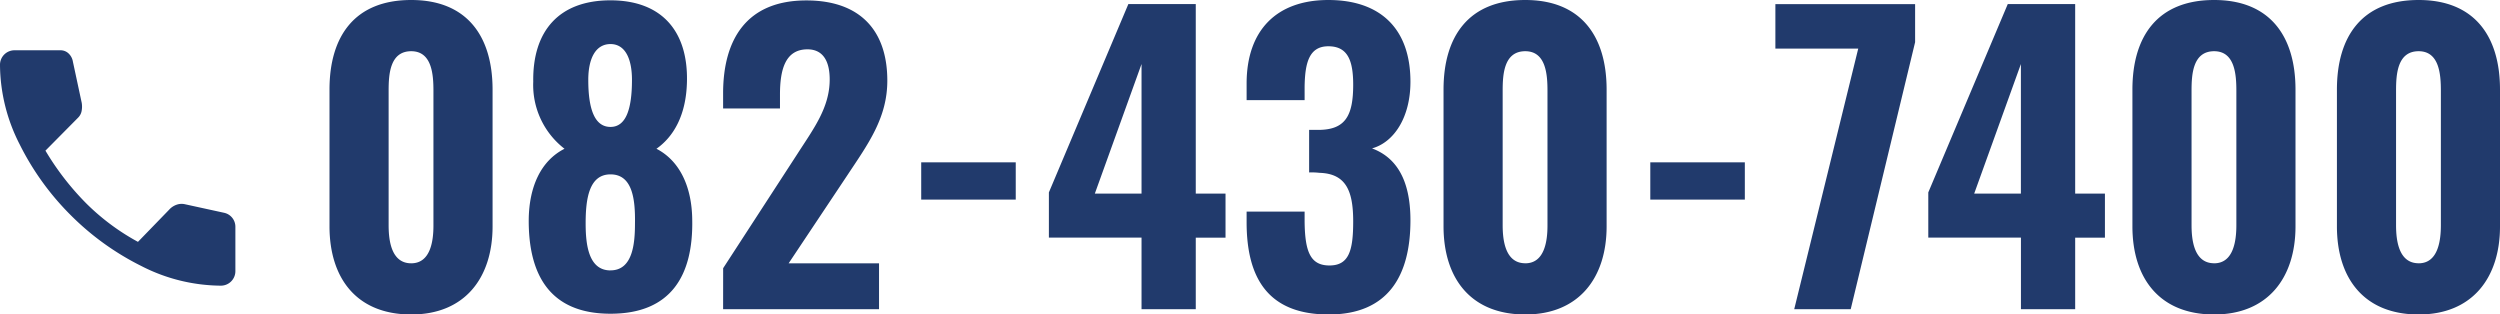 <svg xmlns="http://www.w3.org/2000/svg" width="212.416" height="26.72"><path d="M34.94 26.72c4.544 0 6.912-3.1 6.912-7.488V7.616C41.852 3.072 39.676 0 34.94 0c-4.8 0-6.944 3.072-6.944 7.616v11.616c.004 4.416 2.308 7.488 6.944 7.488zm0-4.348c-1.7 0-1.92-1.952-1.92-3.232V7.712c0-1.376.1-3.36 1.92-3.36 1.76 0 1.888 1.984 1.888 3.36v11.424c.004 1.28-.22 3.236-1.888 3.236zm16.932 4.284c5.152 0 7.04-3.264 6.944-8-.032-2.784-1.056-4.992-3.04-6.016 1.408-.992 2.528-2.784 2.592-5.7.1-4.256-2.112-6.912-6.5-6.912s-6.624 2.624-6.56 6.912a6.847 6.847 0 002.656 5.7c-2.016 1.024-3.008 3.232-3.04 6.016-.028 4.736 1.828 8 6.948 8zm0-15.872c-1.344 0-1.888-1.5-1.888-4 0-1.792.608-3.04 1.888-3.04 1.248 0 1.824 1.248 1.824 3.04 0 2.496-.512 4-1.824 4zm0 12.192c-1.888 0-2.112-2.24-2.112-4 0-2.08.288-4.16 2.112-4.16 1.856 0 2.112 2.08 2.08 4.16 0 1.728-.192 3.996-2.08 3.996zm9.568 3.296h13.248v-3.9h-7.68L72 14.884c1.76-2.656 3.392-4.864 3.392-8.032 0-4.288-2.336-6.816-6.88-6.816-5.088 0-7.072 3.328-7.072 7.9v1.28h4.832V8.032c0-2.112.448-3.84 2.336-3.84 1.248 0 1.888.9 1.888 2.56 0 2.4-1.376 4.192-2.752 6.336l-6.3 9.7zm16.832-9.312h8.032v-3.168h-8.032zm18.72 9.312h4.608v-6.08h2.528v-3.744H101.6V.348h-5.728l-6.752 16v3.84h7.872zm-3.968-9.824L96.992 5.44v11.008zm19.872 10.272c5.056 0 6.944-3.3 6.944-8 0-3.68-1.376-5.408-3.264-6.112 1.856-.512 3.264-2.624 3.264-5.664 0-4.512-2.56-6.944-6.976-6.944-4.384 0-6.944 2.56-6.944 7.1v1.408h4.928V7.356c.032-2.016.384-3.424 2.016-3.424s2.112 1.184 2.112 3.264c0 2.656-.672 3.84-2.976 3.84h-.768v3.616a5.492 5.492 0 01.864.032c2.272.064 2.88 1.536 2.88 4.128 0 2.464-.352 3.744-2.016 3.744-1.632 0-2.08-1.184-2.112-3.712v-.864h-4.928v.9c0 4.704 1.792 7.84 6.976 7.84zm16.7 0c4.544 0 6.912-3.1 6.912-7.488V7.616c0-4.544-2.176-7.616-6.912-7.616-4.8 0-6.944 3.072-6.944 7.616v11.616c.004 4.416 2.308 7.488 6.948 7.488zm0-4.352c-1.7 0-1.92-1.952-1.92-3.232V7.712c0-1.376.1-3.36 1.92-3.36 1.76 0 1.888 1.984 1.888 3.36v11.424c.004 1.28-.22 3.236-1.884 3.236zm10.624-5.408h8.032v-3.168h-8.032zm12.228 9.312h4.8l5.472-22.688V.352h-11.872v3.776h7.04zm19.264 0h4.608v-6.08h2.528v-3.744h-2.528V.348h-5.728l-6.752 16v3.84h7.872zm-3.972-9.824l3.968-11.008v11.008zm20.388 10.272c4.544 0 6.912-3.1 6.912-7.488V7.616c0-4.544-2.176-7.616-6.912-7.616-4.8 0-6.944 3.072-6.944 7.616v11.616c0 4.416 2.304 7.488 6.944 7.488zm0-4.352c-1.7 0-1.92-1.952-1.92-3.232V7.712c0-1.376.1-3.36 1.92-3.36 1.76 0 1.888 1.984 1.888 3.36v11.424c0 1.28-.224 3.236-1.888 3.236zm17.376 4.352c4.544 0 6.912-3.1 6.912-7.488V7.616c0-4.544-2.176-7.616-6.912-7.616-4.8 0-6.944 3.072-6.944 7.616v11.616c0 4.416 2.304 7.488 6.944 7.488zm0-4.352c-1.7 0-1.92-1.952-1.92-3.232V7.712c0-1.376.1-3.36 1.92-3.36 1.76 0 1.888 1.984 1.888 3.36v11.424c0 1.28-.224 3.236-1.888 3.236zM18.75 24.272a14.984 14.984 0 01-6.736-1.667A22.871 22.871 0 016 18.272a22.871 22.871 0 01-4.333-6.014A14.984 14.984 0 010 5.522a1.233 1.233 0 011.25-1.25h3.889a.983.983 0 01.681.264 1.228 1.228 0 01.375.708l.75 3.5a2 2 0 01-.014.708 1.07 1.07 0 01-.292.542L3.861 12.8a23.062 23.062 0 003.486 4.5 19.266 19.266 0 004.375 3.25l2.639-2.722a1.536 1.536 0 01.639-.431 1.284 1.284 0 01.722-.042l3.306.722A1.214 1.214 0 0120 19.272v3.75a1.233 1.233 0 01-1.25 1.25z" fill="#213a6c"/></svg>